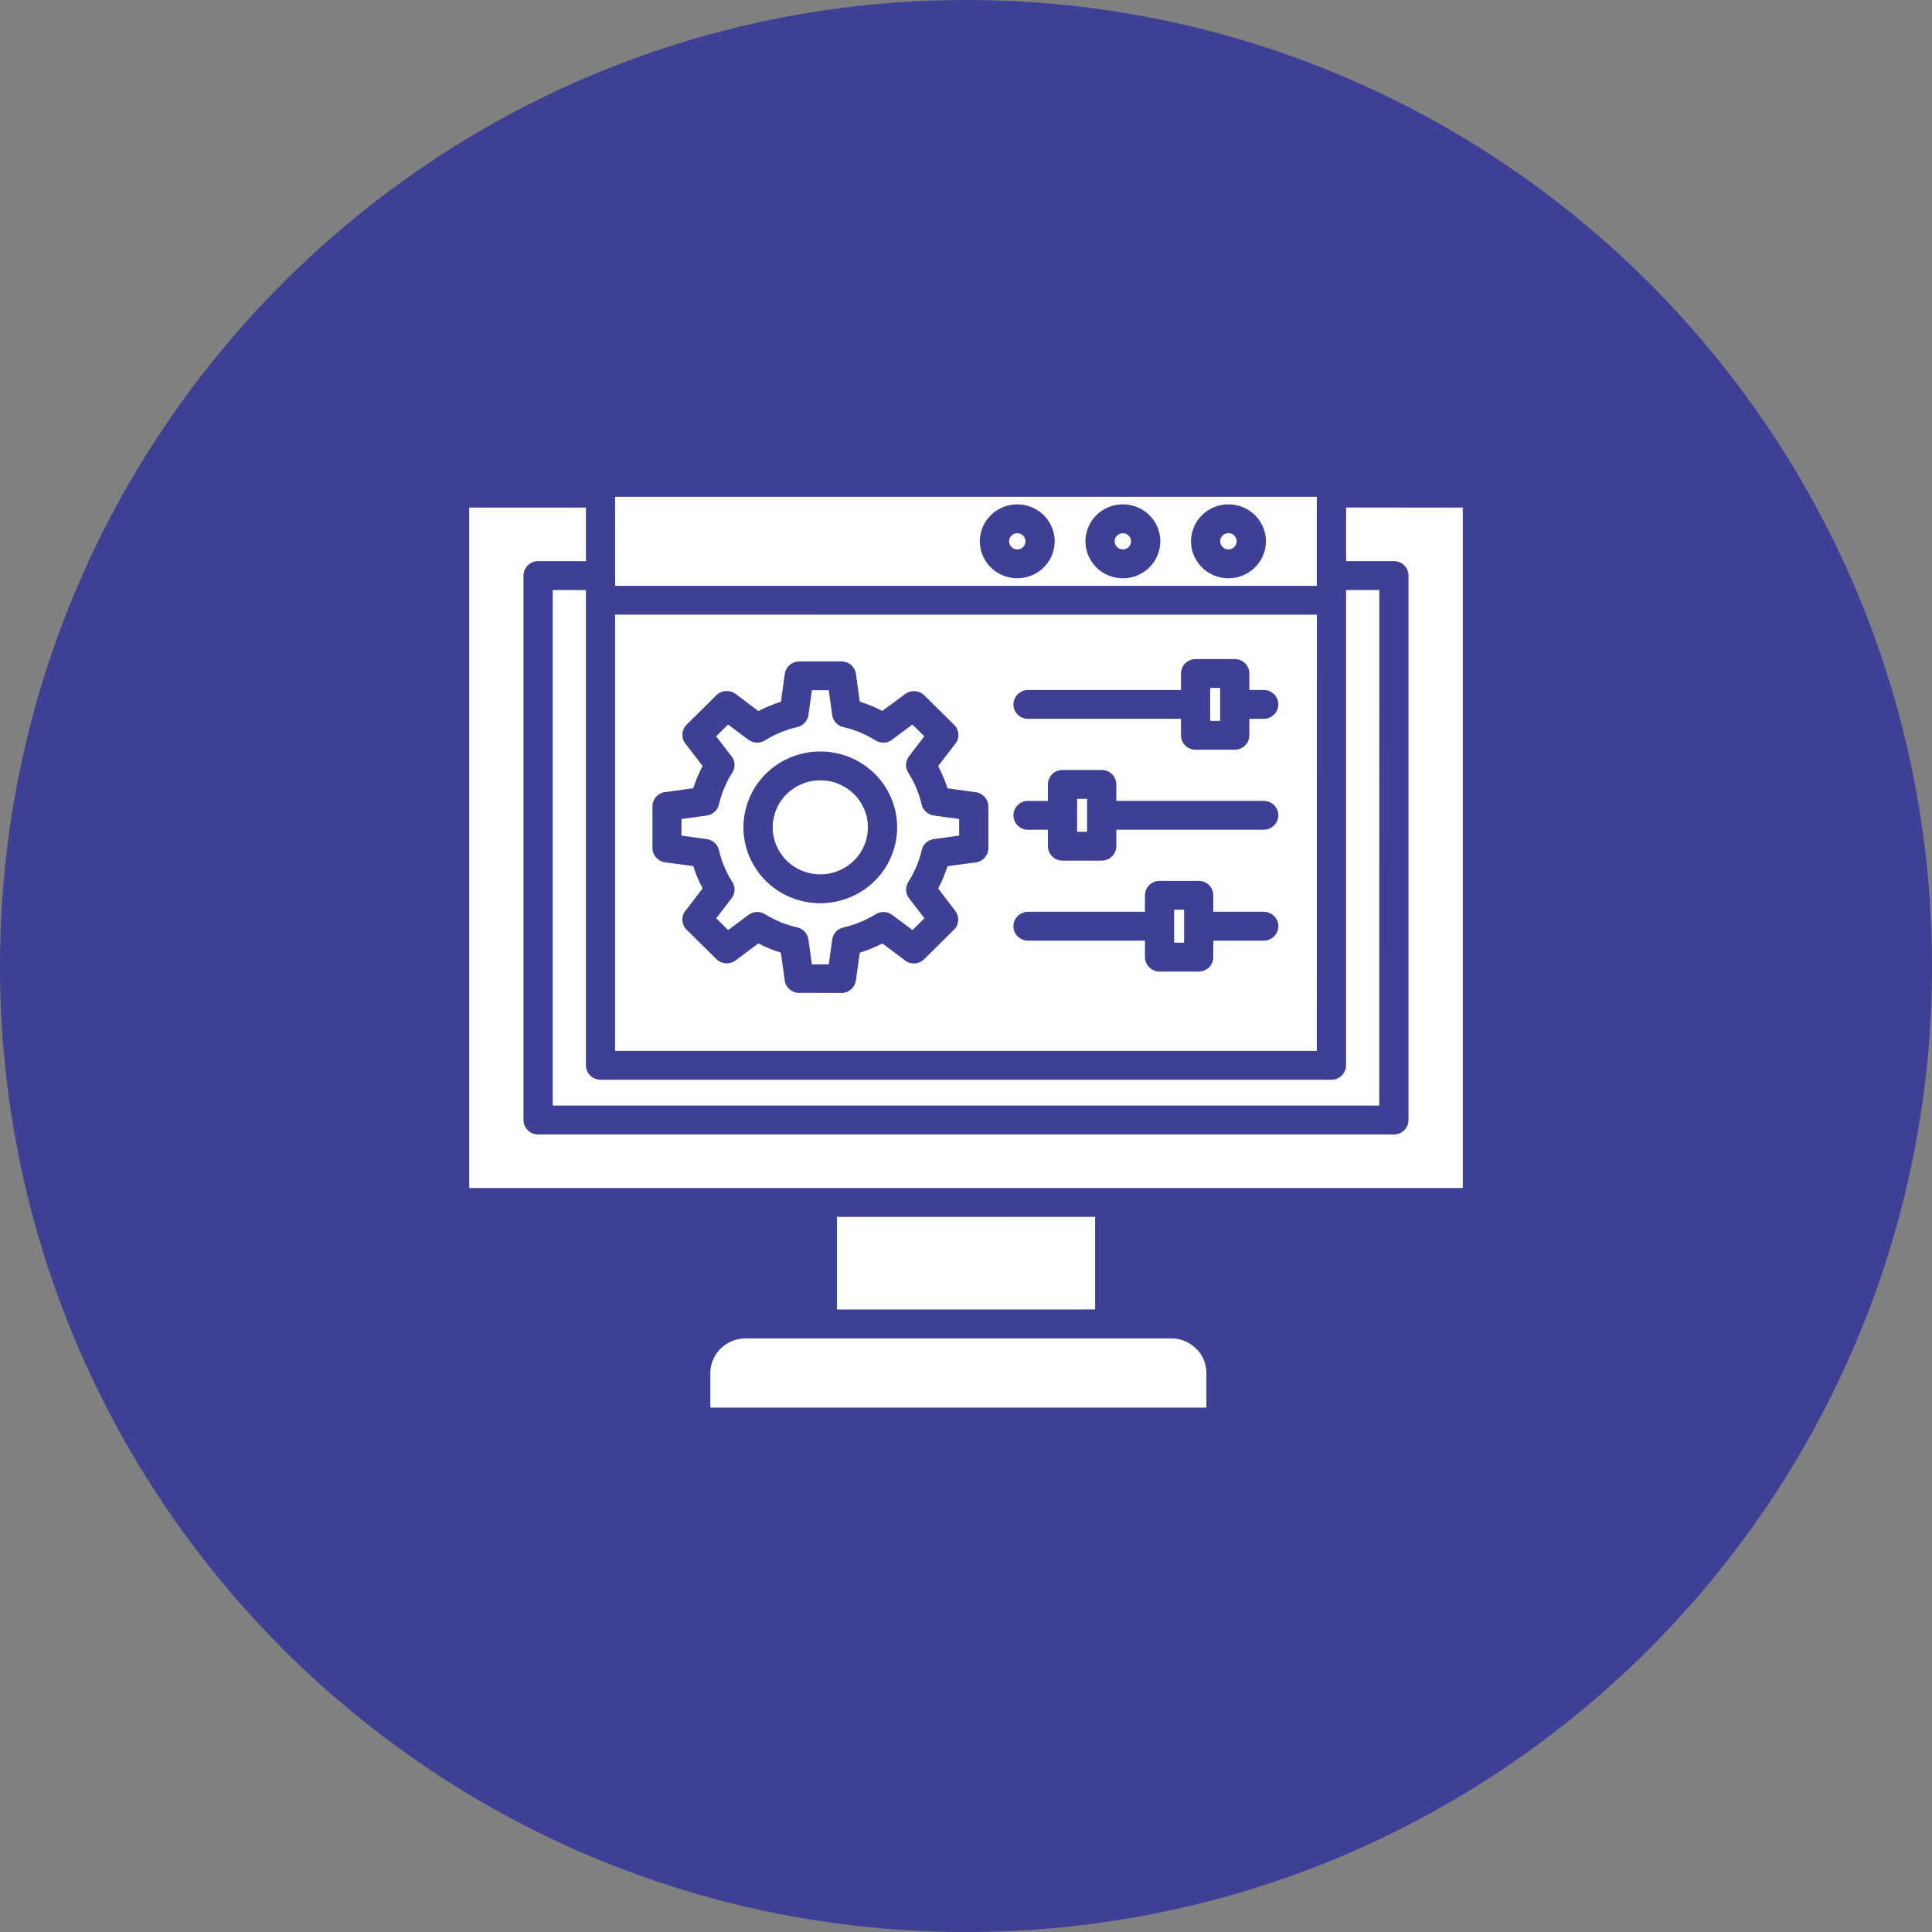 <svg width="70" height="70" viewBox="0 0 70 70" fill="none" xmlns="http://www.w3.org/2000/svg">
<rect x="0" y="0" width="70" height="70" fill="#808080" stroke="none"/>
<g clip-path="url(#clip0_66_1137)">
<path d="M35 70C54.33 70 70 54.33 70 35C70 15.67 54.33 0 35 0C15.67 0 0 15.67 0 35C0 54.33 15.67 70 35 70Z" fill="#3E4095"/>
<path fill-rule="evenodd" clip-rule="evenodd" d="M42.902 32.96H42.541V34.154H42.902V32.96ZM39.386 28.944H39.026V30.138H39.386V28.944ZM37.264 30.064H37.263C37.12 30.069 36.981 30.015 36.879 29.916C36.776 29.819 36.718 29.684 36.718 29.541C36.718 29.401 36.776 29.265 36.879 29.166C36.981 29.067 37.12 29.015 37.263 29.019H37.968V28.42C37.968 28.281 38.024 28.148 38.122 28.05C38.222 27.951 38.356 27.898 38.497 27.898H39.915C40.056 27.896 40.191 27.951 40.29 28.05C40.39 28.148 40.446 28.281 40.446 28.42V29.017H45.772C45.915 29.014 46.053 29.066 46.155 29.165C46.259 29.264 46.317 29.399 46.317 29.54C46.317 29.682 46.259 29.817 46.155 29.914C46.053 30.013 45.915 30.067 45.772 30.062H40.446V30.661C40.444 30.949 40.209 31.183 39.915 31.183H38.497C38.205 31.183 37.968 30.949 37.968 30.661V30.062L37.264 30.064ZM44.208 24.925H43.847V26.119H44.208V24.925ZM37.264 26.044L37.263 26.046C37.12 26.049 36.981 25.997 36.879 25.898C36.776 25.799 36.718 25.664 36.718 25.524C36.718 25.381 36.776 25.248 36.879 25.149C36.981 25.05 37.12 24.996 37.263 25.001H42.789V24.401C42.789 24.113 43.026 23.88 43.318 23.88H44.737C44.877 23.88 45.011 23.934 45.111 24.033C45.21 24.13 45.266 24.264 45.266 24.402V24.999H45.772C45.914 24.994 46.053 25.048 46.155 25.147C46.259 25.246 46.317 25.38 46.317 25.522C46.317 25.662 46.259 25.798 46.155 25.897C46.053 25.996 45.914 26.048 45.772 26.044H45.266V26.641C45.266 26.931 45.029 27.164 44.737 27.164H43.318C43.026 27.164 42.789 26.931 42.789 26.641V26.044L37.264 26.044ZM37.068 19.406C36.967 19.307 36.811 19.291 36.693 19.369C36.575 19.448 36.53 19.597 36.584 19.725C36.639 19.855 36.778 19.928 36.916 19.901C37.055 19.873 37.155 19.753 37.155 19.612C37.155 19.536 37.124 19.461 37.068 19.406ZM36.858 18.273V18.274C37.505 18.274 38.061 18.726 38.187 19.352C38.314 19.979 37.973 20.605 37.375 20.85C36.778 21.095 36.088 20.886 35.73 20.355C35.371 19.824 35.441 19.116 35.9 18.665C36.155 18.413 36.5 18.273 36.86 18.273L36.858 18.273ZM40.894 19.406C40.808 19.323 40.682 19.297 40.571 19.342C40.458 19.389 40.386 19.494 40.386 19.612C40.386 19.776 40.52 19.907 40.683 19.907C40.849 19.907 40.98 19.776 40.98 19.612C40.982 19.536 40.951 19.461 40.894 19.406ZM40.683 18.273C41.332 18.273 41.889 18.724 42.014 19.35C42.141 19.977 41.801 20.605 41.204 20.85C40.606 21.095 39.915 20.888 39.557 20.357C39.196 19.824 39.267 19.116 39.725 18.665C39.978 18.413 40.325 18.273 40.683 18.273ZM44.721 19.404C44.619 19.303 44.463 19.288 44.343 19.366C44.225 19.444 44.178 19.595 44.232 19.723C44.287 19.854 44.428 19.928 44.566 19.901C44.707 19.873 44.807 19.751 44.807 19.611C44.807 19.534 44.776 19.46 44.721 19.404ZM44.51 18.273C45.157 18.273 45.714 18.724 45.841 19.35C45.967 19.977 45.626 20.605 45.029 20.85C44.431 21.095 43.742 20.888 43.382 20.357C43.021 19.824 43.093 19.116 43.55 18.665C43.805 18.413 44.15 18.273 44.51 18.273ZM47.713 22.271L47.711 38.077H22.286V22.27L47.713 22.271ZM22.288 21.226L22.286 18H47.711V21.225L22.288 21.226ZM43.336 48.862H43.334C43.097 48.626 42.775 48.492 42.438 48.492H27.007C26.308 48.496 25.74 49.054 25.736 49.747V51H43.71V49.743C43.708 49.41 43.575 49.093 43.336 48.858L43.336 48.862ZM21.23 21.378V38.6C21.23 38.888 21.467 39.122 21.76 39.122H48.244H48.242C48.534 39.12 48.771 38.888 48.771 38.6V21.378H49.975L49.973 40.057H20.026V21.378H21.23ZM21.23 18.39V20.333L19.496 20.331C19.204 20.331 18.967 20.565 18.967 20.853V40.581C18.967 40.72 19.022 40.852 19.122 40.951C19.22 41.048 19.356 41.104 19.496 41.104H50.504C50.645 41.104 50.78 41.048 50.878 40.951C50.979 40.852 51.033 40.72 51.033 40.581V20.853C51.033 20.565 50.796 20.331 50.504 20.331H48.771V18.389L53 18.39V43.044H17V18.39L21.23 18.39ZM30.323 44.091V47.446L39.678 47.444V44.089L30.323 44.091ZM31.163 26.537C30.971 26.459 30.774 26.395 30.574 26.35C30.351 26.306 30.182 26.128 30.152 25.906L30.027 25.007H29.416L29.291 25.904V25.902C29.263 26.121 29.099 26.296 28.883 26.345C28.479 26.437 28.092 26.595 27.739 26.812C27.552 26.942 27.299 26.938 27.116 26.801L26.38 26.251L25.947 26.678L26.505 27.403H26.506C26.64 27.577 26.649 27.811 26.533 27.995C26.309 28.346 26.146 28.731 26.051 29.134C26.007 29.352 25.828 29.519 25.603 29.55L24.691 29.674V30.277L25.599 30.401C25.819 30.428 26 30.59 26.049 30.803C26.095 31.006 26.16 31.206 26.241 31.399C26.318 31.583 26.412 31.761 26.519 31.931C26.651 32.117 26.647 32.365 26.508 32.546L25.951 33.271L26.383 33.698L27.12 33.148H27.118C27.292 33.018 27.531 33.008 27.718 33.124C28.073 33.344 28.463 33.504 28.871 33.598C29.092 33.641 29.261 33.82 29.291 34.04L29.416 34.943H29.721V34.941H30.027L30.152 34.044C30.18 33.827 30.344 33.65 30.56 33.603C30.766 33.556 30.968 33.492 31.163 33.412C31.349 33.336 31.53 33.243 31.703 33.139C31.891 33.008 32.142 33.013 32.325 33.148L33.063 33.698L33.495 33.271L32.938 32.546H32.936C32.805 32.374 32.794 32.138 32.91 31.954C33.133 31.603 33.297 31.22 33.392 30.816C33.436 30.597 33.615 30.43 33.84 30.401L34.752 30.276V29.974H34.751V29.672L33.843 29.549C33.622 29.523 33.441 29.361 33.393 29.146C33.346 28.943 33.281 28.745 33.2 28.552C33.123 28.367 33.03 28.19 32.924 28.02C32.791 27.834 32.796 27.586 32.933 27.403L33.49 26.678L33.058 26.251L32.321 26.801L32.325 26.803C32.149 26.933 31.91 26.942 31.725 26.827C31.546 26.716 31.356 26.619 31.161 26.539L31.163 26.537ZM31.152 25.427L31.017 24.455C30.998 24.179 30.767 23.965 30.488 23.965H28.959C28.693 23.965 28.47 24.16 28.435 24.418L28.294 25.427C28.152 25.47 28.013 25.52 27.878 25.576C27.742 25.631 27.609 25.694 27.477 25.762L26.675 25.159C26.464 24.984 26.153 24.998 25.958 25.189L24.879 26.254V26.256C24.692 26.44 24.671 26.732 24.831 26.94L25.457 27.754C25.389 27.882 25.325 28.014 25.269 28.15C25.213 28.283 25.162 28.422 25.118 28.561L24.096 28.7V28.698C23.835 28.733 23.638 28.953 23.64 29.215V30.725C23.638 30.985 23.835 31.208 24.096 31.242L25.118 31.381C25.162 31.522 25.213 31.659 25.269 31.793C25.325 31.926 25.389 32.058 25.457 32.188L24.851 32.98L24.849 32.978C24.671 33.186 24.684 33.493 24.879 33.686L25.958 34.752C26.144 34.936 26.44 34.956 26.651 34.799L27.475 34.182C27.605 34.25 27.739 34.313 27.876 34.368C28.011 34.424 28.152 34.474 28.292 34.516L28.433 35.524V35.526C28.468 35.784 28.691 35.977 28.955 35.975H29.72V35.977H30.484L30.486 35.979C30.75 35.979 30.973 35.784 31.01 35.526L31.151 34.517C31.293 34.474 31.432 34.424 31.567 34.368C31.703 34.313 31.836 34.25 31.968 34.182L32.77 34.781L32.768 34.783C32.979 34.958 33.29 34.946 33.483 34.754L34.562 33.688H34.564C34.751 33.502 34.77 33.211 34.612 33.004L33.991 32.192C34.06 32.063 34.123 31.931 34.179 31.796C34.235 31.661 34.286 31.524 34.33 31.385L35.352 31.246L35.35 31.248C35.614 31.213 35.81 30.992 35.81 30.73V29.219C35.81 28.958 35.615 28.738 35.352 28.703L34.33 28.564C34.286 28.424 34.235 28.287 34.179 28.153C34.123 28.02 34.06 27.888 33.991 27.757L34.598 26.966H34.599C34.777 26.759 34.765 26.452 34.569 26.26L33.49 25.194C33.304 25.01 33.008 24.989 32.798 25.145L31.968 25.758C31.838 25.69 31.704 25.628 31.567 25.572C31.43 25.517 31.291 25.466 31.151 25.423L31.152 25.427ZM30.941 28.771C30.36 28.197 29.447 28.108 28.764 28.559C28.078 29.011 27.812 29.877 28.127 30.628C28.442 31.378 29.25 31.805 30.057 31.647C30.864 31.489 31.446 30.788 31.446 29.976C31.448 29.524 31.265 29.09 30.941 28.771ZM29.721 27.228C28.393 27.226 27.25 28.153 26.99 29.439C26.731 30.725 27.427 32.013 28.654 32.516C29.881 33.018 31.298 32.594 32.036 31.503C32.773 30.413 32.629 28.96 31.69 28.032C31.168 27.516 30.46 27.226 29.721 27.228ZM42.014 31.916H43.432C43.724 31.916 43.961 32.15 43.961 32.438V33.035H45.772C45.914 33.032 46.053 33.086 46.155 33.183C46.259 33.282 46.317 33.417 46.317 33.558C46.317 33.7 46.259 33.836 46.155 33.934C46.053 34.032 45.914 34.085 45.772 34.082H43.961V34.679C43.961 34.967 43.724 35.201 43.432 35.201H42.014C41.722 35.201 41.485 34.967 41.485 34.679V34.082H37.262C37.12 34.085 36.981 34.032 36.879 33.934C36.775 33.836 36.717 33.7 36.717 33.558C36.717 33.417 36.775 33.282 36.879 33.183C36.981 33.086 37.12 33.032 37.262 33.035H41.483L41.485 32.438C41.485 32.15 41.72 31.916 42.014 31.916Z" fill="white"/>
</g>
<defs>
<clipPath id="clip0_66_1137">
<rect width="70" height="70" fill="white"/>
</clipPath>
</defs>
</svg>
